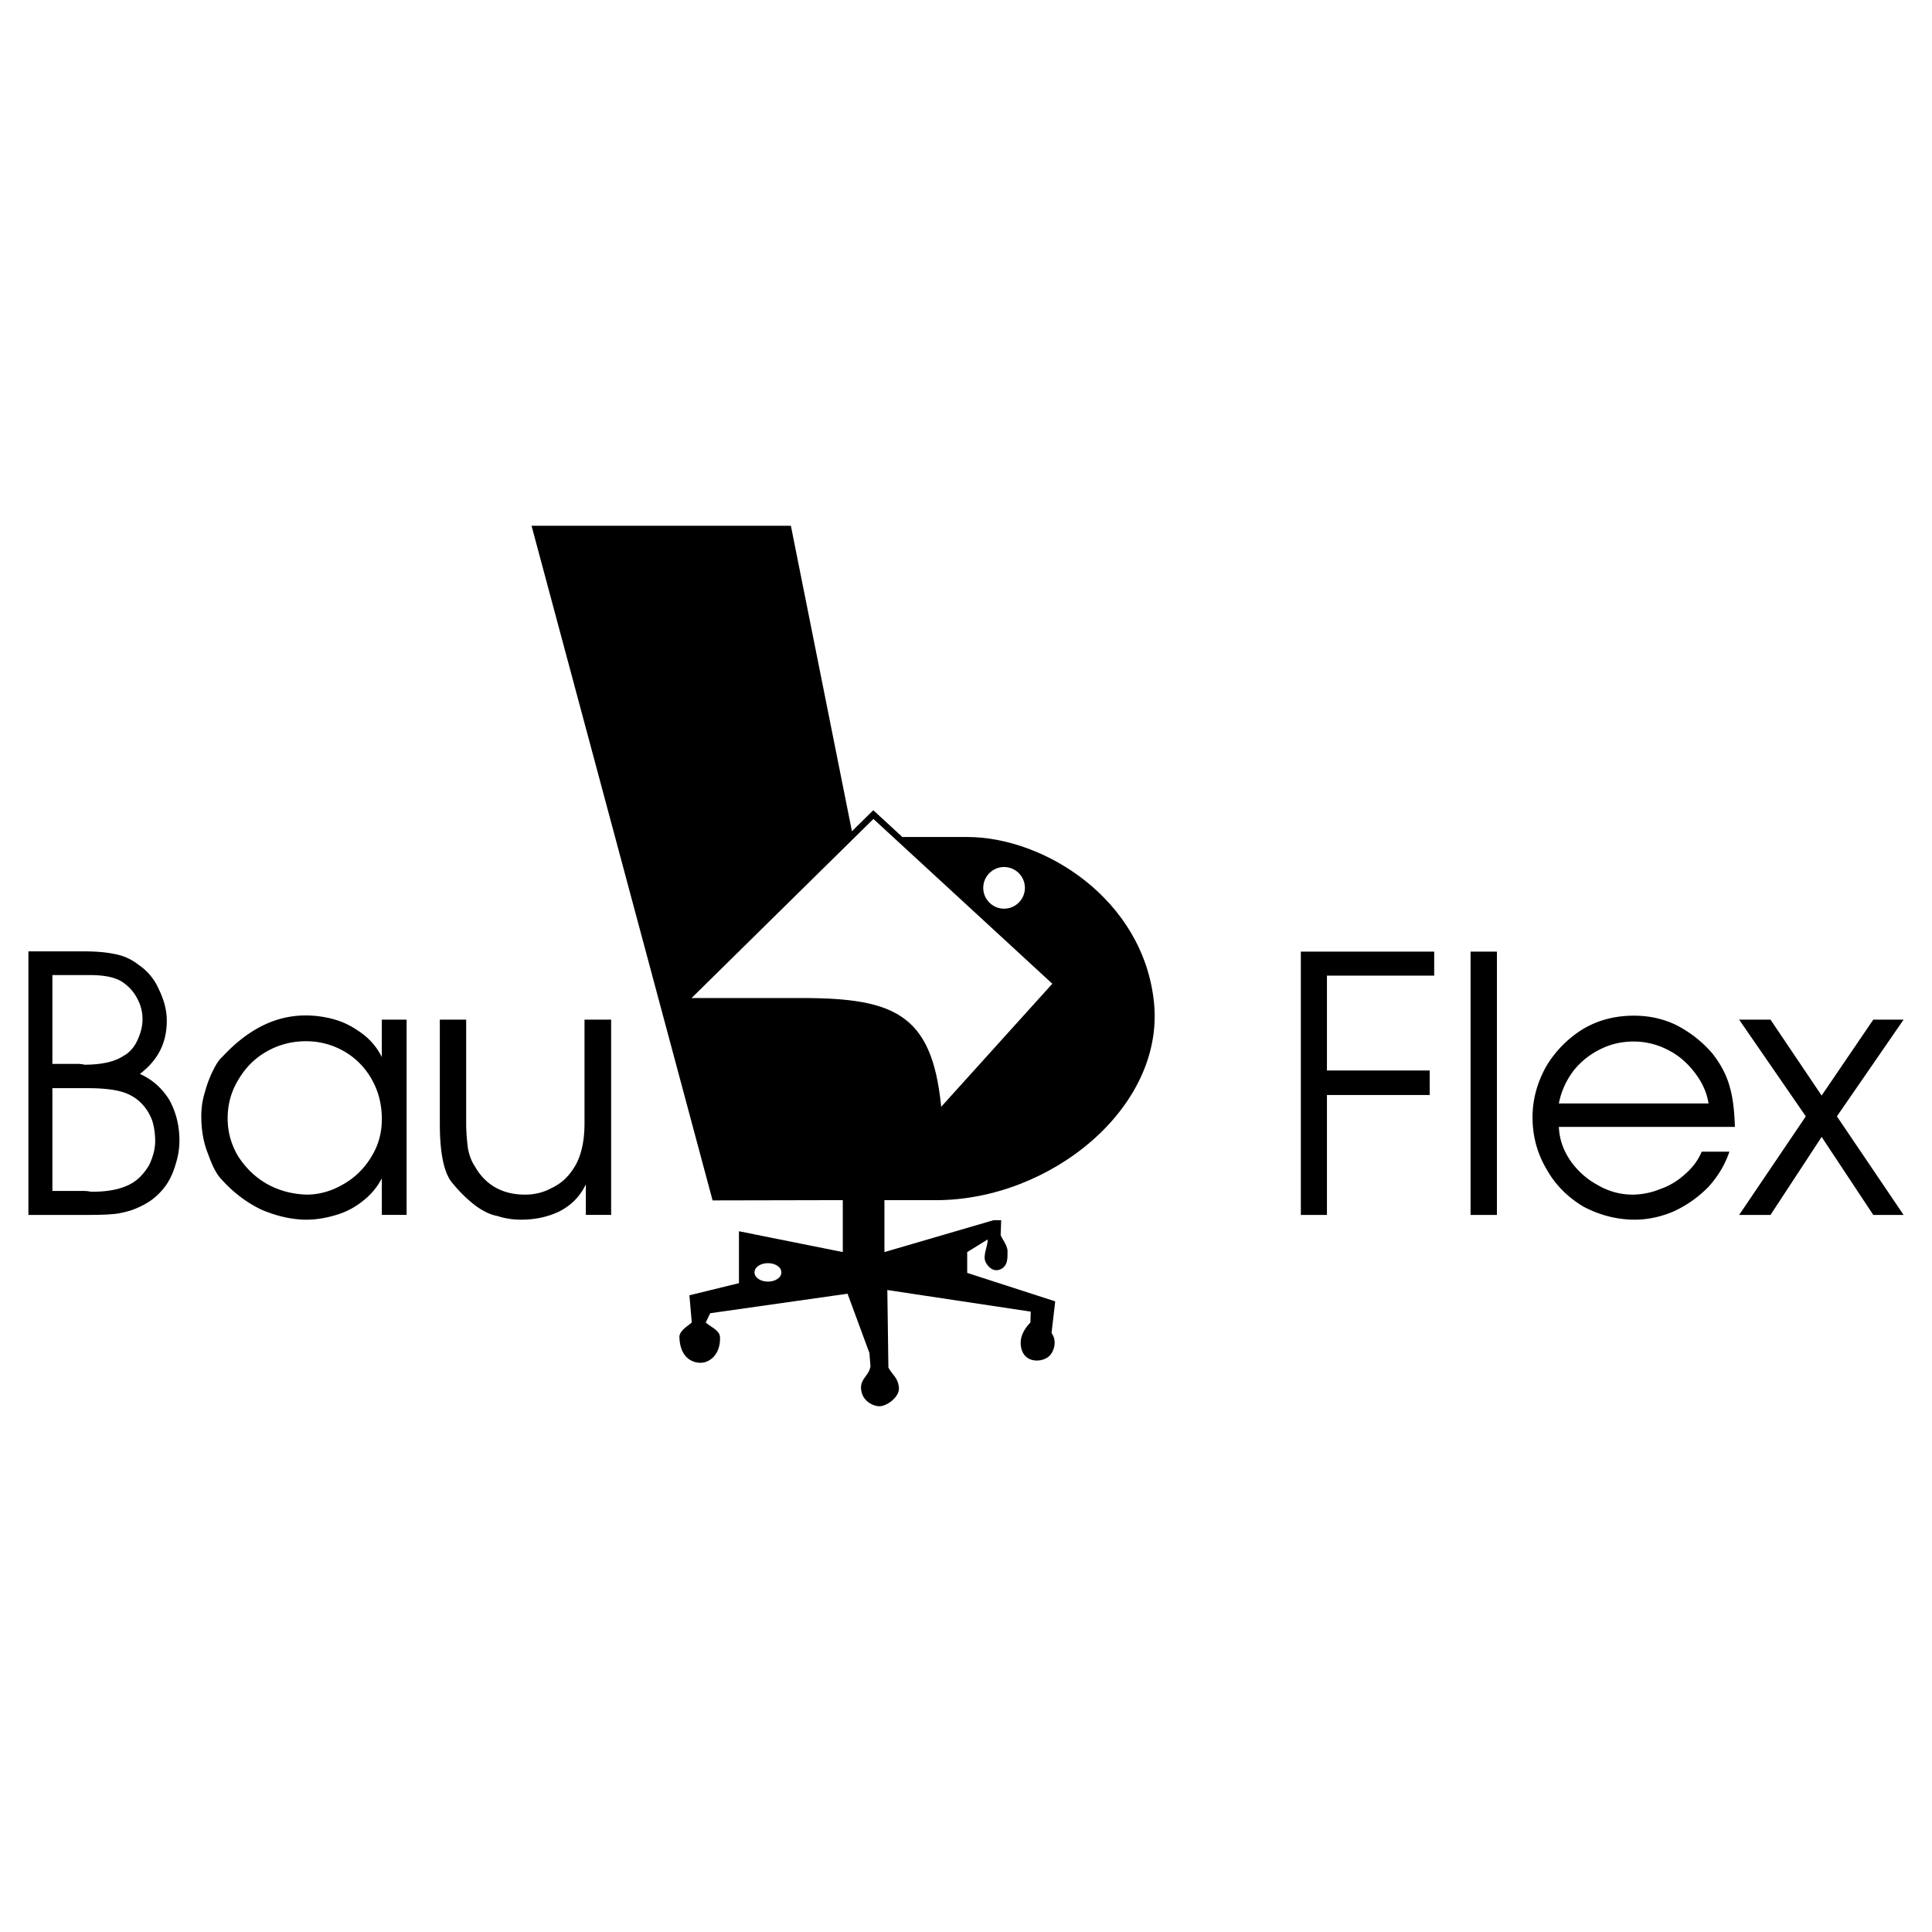 <svg xmlns="http://www.w3.org/2000/svg" width="2500" height="2500" viewBox="0 0 192.756 192.756"><g fill-rule="evenodd" clip-rule="evenodd"><path fill="#fff" d="M0 0h192.756v192.756H0V0z"/><path d="M85.111 83.507h11.386c7.705 0 17.617 6.231 18.642 16.565 1.025 10.466-10.359 19.668-21.745 19.668H88.24v5.181l10.885-3.182h.764l-.053 1.446c0 .236.684 1.025.684 1.63 0 .684.053 1.42-.631 1.788s-1.289-.131-1.553-.684c-.314-.631.211-1.551.211-2.261l-2.05 1.262v2.077l8.783 2.84-.369 3.155c.605.815.211 1.867-.184 2.262-.736.736-2.523.763-2.84-.763-.211-1.025.236-1.841.92-2.551l.027-1.078-14.305-2.156.105 7.73c.368.736.973.974 1.052 2.051.053.868-1.157 1.789-1.919 1.814-.579.027-1.551-.446-1.788-1.341-.368-1.341.684-1.577.868-2.629l-.105-1.341-2.182-5.917-13.7 1.946-.447.92c.473.447 1.314.736 1.419 1.394.105 1.762-1.025 2.709-2.077 2.63s-1.946-.868-1.972-2.63c.079-.657.894-1.052 1.235-1.394l-.236-2.708 4.943-1.21v-5.18l10.36 2.077v-5.181l-12.99.027-18.064-67.311h25.875l6.205 31.054zm-8.493 42.518c.736 0 1.341.395 1.341.92 0 .526-.604.921-1.341.921s-1.341-.395-1.341-.921c-.001-.525.604-.92 1.341-.92z"/><path d="M100.178 86.504a2.08 2.08 0 0 1 2.076 2.078c0 1.144-.932 2.077-2.076 2.077s-2.078-.933-2.078-2.077.933-2.078 2.078-2.078z" fill="#fff"/><path d="M68.229 99.889h11.753c9.571 0 12.885 1.735 13.673 11.28l11.779-13.042-18.3-16.855-18.905 18.617z" fill="#fff" stroke="#000" stroke-width=".631" stroke-miterlimit="2.613"/><path d="M2.834 121.213V94.919h5.601c1.104 0 2.13.079 2.998.263.867.158 1.656.5 2.393 1.078a5.632 5.632 0 0 1 1.999 2.393c.5 1.025.815 2.051.815 3.182 0 2.235-.894 3.944-2.682 5.312 1.236.552 2.209 1.42 2.945 2.604.631 1.157.999 2.498.999 4.022 0 .763-.105 1.525-.368 2.341-.21.736-.5 1.446-.947 2.104a6.64 6.64 0 0 1-1.604 1.604 8.523 8.523 0 0 1-2.025.973c-.658.184-1.236.315-1.814.342-.5.053-1.42.078-2.709.078H2.834v-.002zm2.393-2.393h2.972c.131 0 .315 0 .578.026.263.053.369.053.474.053 1.63 0 2.971-.289 3.944-.868.657-.395 1.209-.999 1.683-1.787.395-.842.604-1.604.604-2.394 0-.736-.105-1.473-.315-2.104-.236-.604-.578-1.184-1.052-1.656-.447-.474-.973-.789-1.551-1.025-.895-.342-2.183-.5-3.866-.5H5.227v10.255zm0-12.674h2.577c.053 0 .158 0 .315.026.158 0 .237.053.315.053 1.683 0 2.998-.29 3.865-.868.553-.289 1.026-.789 1.368-1.473.342-.735.552-1.42.552-2.182 0-.711-.158-1.395-.526-2.078a4.334 4.334 0 0 0-1.341-1.551c-.736-.553-1.867-.789-3.392-.789H5.227v8.862zm35.34-4.417v19.483h-2.472v-3.654a6.777 6.777 0 0 1-1.893 2.262 7.563 7.563 0 0 1-2.656 1.393c-.947.289-1.946.474-2.971.474-1.499 0-2.998-.368-4.497-.999-1.525-.736-2.866-1.762-4.076-3.129-.473-.526-.841-1.314-1.262-2.472-.447-1.131-.657-2.366-.657-3.708 0-.841.105-1.604.368-2.445.21-.789.5-1.525.815-2.156s.605-1.078.894-1.314c2.551-2.761 5.312-4.154 8.335-4.154 1.025 0 2.077.157 3.024.446.973.29 1.84.789 2.656 1.395a6.467 6.467 0 0 1 1.919 2.313v-3.733h2.473v-.002zm-10.07 2.156a7.766 7.766 0 0 0-3.892 1.025c-1.209.684-2.13 1.631-2.84 2.84-.684 1.131-1.052 2.394-1.052 3.813s.368 2.655 1.052 3.812c.763 1.157 1.709 2.104 2.945 2.787 1.209.657 2.471.973 3.865 1.025 1.314 0 2.551-.368 3.707-1.052a7.587 7.587 0 0 0 2.788-2.761c.709-1.157 1.025-2.366 1.025-3.733 0-1.42-.316-2.709-.973-3.893a7.354 7.354 0 0 0-2.761-2.84 7.539 7.539 0 0 0-3.864-1.023zm30.475-2.156v19.483h-2.524v-3.05c-.579 1.21-1.446 2.077-2.603 2.682-1.131.553-2.419.842-3.839.842a7.536 7.536 0 0 1-2.393-.368c-.736-.131-1.499-.525-2.235-1.078a13.078 13.078 0 0 1-2.129-2.077c-.92-.946-1.368-2.971-1.368-6.101v-10.333h2.63v10.333c0 .947.079 1.709.158 2.393.105.658.315 1.315.684 1.867 1.052 1.894 2.761 2.866 5.022 2.866.947 0 1.841-.21 2.656-.657a5.04 5.04 0 0 0 2.077-1.788c.789-1.078 1.209-2.655 1.209-4.681v-10.333h2.655zM129.785 121.213V94.945h13.305v2.393h-10.701v9.466h10.254v2.445h-10.254v11.964h-2.604zm16.934 0V94.945h2.629v26.268h-2.629zm26.373-8.782h-17.564c.053 1.21.422 2.288 1.131 3.34a7.843 7.843 0 0 0 2.762 2.472 6.878 6.878 0 0 0 3.391.946c.947 0 1.92-.184 2.814-.552a7.032 7.032 0 0 0 2.471-1.473c.764-.657 1.316-1.394 1.684-2.262h2.762c-.447 1.314-1.131 2.445-2.078 3.497a11.594 11.594 0 0 1-3.443 2.445c-1.289.553-2.578.842-3.945.842-1.814 0-3.523-.474-5.074-1.288-1.553-.92-2.84-2.183-3.709-3.761-.92-1.551-1.393-3.286-1.393-5.153 0-1.814.473-3.471 1.34-5.049a10.968 10.968 0 0 1 3.682-3.76c1.553-.921 3.234-1.341 5.102-1.341 1.525 0 2.945.315 4.234.946a11.89 11.89 0 0 1 3.576 2.813c.867 1.104 1.42 2.183 1.734 3.313.339 1.158.47 2.474.523 4.025zm-17.565-2.34h14.936c-.184-1.131-.658-2.156-1.42-3.129-.736-.946-1.604-1.709-2.682-2.235a7.383 7.383 0 0 0-3.34-.815c-1.184 0-2.314.237-3.393.789a7.684 7.684 0 0 0-2.682 2.183c-.708.971-1.182 1.997-1.419 3.207zm17.987 11.122l6.652-9.834-6.652-9.649h3.129l5.102 7.572 5.152-7.572h3.025l-6.654 9.649 6.654 9.834h-3.025l-5.152-7.783-5.102 7.783h-3.129z"/></g></svg>